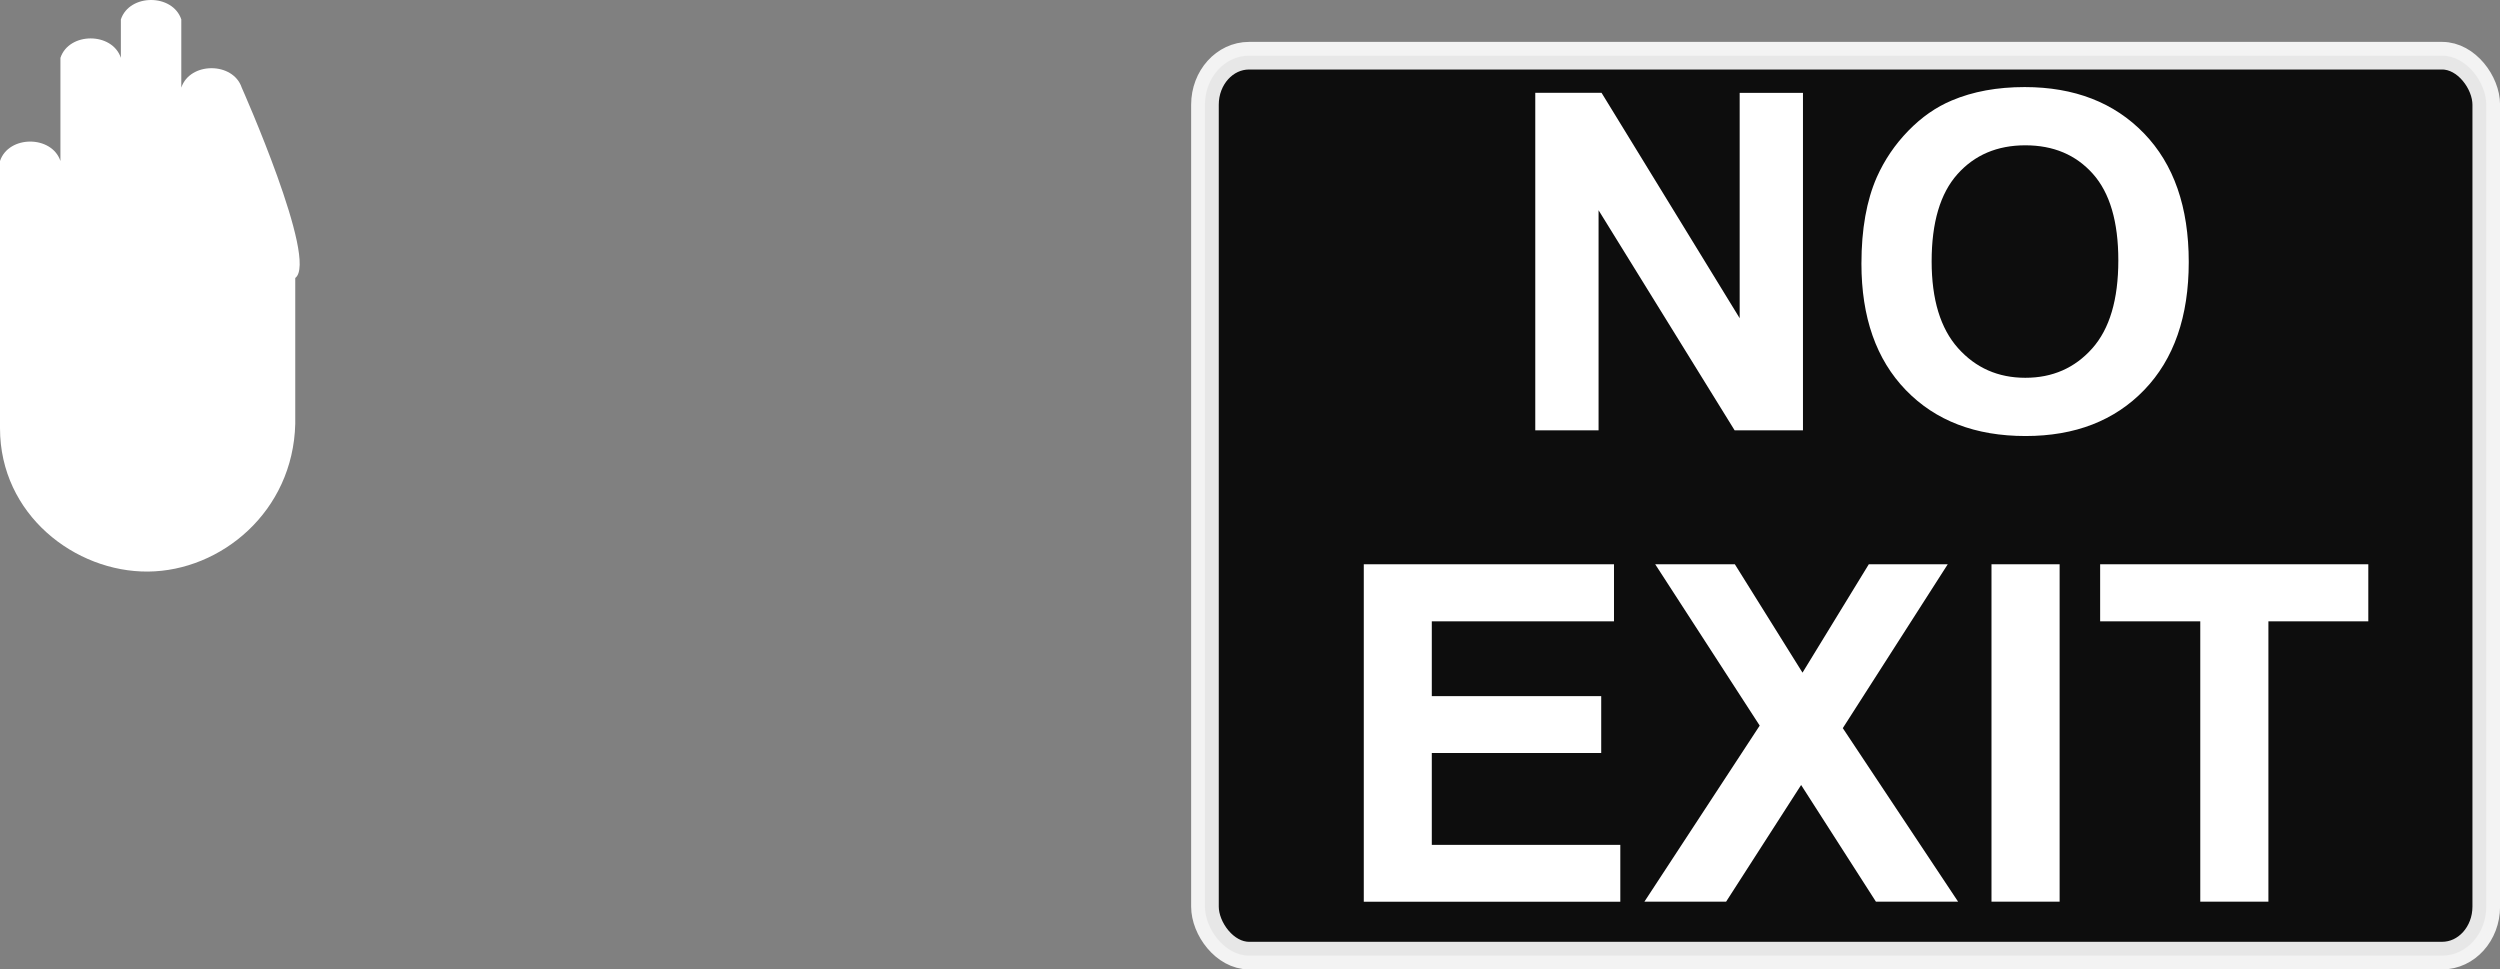 <?xml version="1.0" encoding="UTF-8" standalone="no"?>
<!-- Created with Inkscape (http://www.inkscape.org/) -->
<svg
    xmlns:inkscape="http://www.inkscape.org/namespaces/inkscape"
    xmlns:rdf="http://www.w3.org/1999/02/22-rdf-syntax-ns#"
    xmlns="http://www.w3.org/2000/svg"
    xmlns:cc="http://creativecommons.org/ns#"
    xmlns:dc="http://purl.org/dc/elements/1.1/"
    xmlns:sodipodi="http://sodipodi.sourceforge.net/DTD/sodipodi-0.dtd"
    id="svg2"
    sodipodi:docname="_svgclean2.svg"
    viewBox="0 0 1447.9 561.45"
    sodipodi:version="0.32"
    version="1.0"
    inkscape:output_extension="org.inkscape.output.svg.inkscape"
    inkscape:version="0.48.3.1 r9886"
  >
  <rect x="0" y="0" width="1447.9" height="561.45" fill="#808080" stroke="none"/>
  <sodipodi:namedview
      id="base"
      bordercolor="#666666"
      inkscape:pageshadow="2"
      inkscape:window-y="0"
      pagecolor="#ffffff"
      inkscape:window-height="645"
      inkscape:window-maximized="0"
      inkscape:zoom="0.3004485"
      inkscape:window-x="0"
      showgrid="false"
      borderopacity="1.0"
      inkscape:current-layer="svg2"
      inkscape:cx="1085.1398"
      inkscape:cy="-87.91227"
      inkscape:window-width="674"
      inkscape:pageopacity="0.0"
  />
  <rect
      id="rect3937"
      style="opacity:.9;stroke-linejoin:round;fill-rule:evenodd;stroke:#ffffff;stroke-linecap:round;stroke-width:16;fill:#000000"
      rx="25.529"
      ry="28.366"
      height="521.19"
      width="742.08"
      y="32.26"
      x="697.86"
  />
  <path
      id="path2221"
      inkscape:connector-curvature="0"
      sodipodi:nodetypes="cscsccccccccc"
      style="fill:#ffffff"
      d="m171 161v84.5c-1.25 50.87-43.06 85.16-85.25 85.53-42.19 0.36-85.75-32.95-85.75-83.03v-154.75c5-15 30-15 35 0v-59.75c5-15 30-15 35 0v-22.25c5-15 30-15 35 0v39.5c5-15 30-15 35 0 0 0 44.56 100.12 31 110.25"
  />
  <path
      id="text2185"
      style="fill:#ffffff"
      inkscape:connector-curvature="0"
      d="m889.17 249.2v-195.44l38.39 0.003 79.99 130.52v-130.51l36.66 0.003v195.44h-39.59l-78.79-127.45v127.45h-36.66zm188.9-96.52c0-19.91 2.98-36.615 8.93-50.125 4.45-9.954 10.51-18.886 18.2-26.796 7.69-7.909 16.11-13.775 25.26-17.597 12.18-5.155 26.22-7.732 42.13-7.732 28.8 0 51.84 8.932 69.12 26.796 17.29 17.864 25.93 42.705 25.93 74.524 0 31.55-8.57 56.23-25.73 74.05-17.15 17.82-40.08 26.73-68.79 26.73-29.06 0-52.17-8.86-69.32-26.59s-25.73-42.15-25.73-73.26zm40.66-1.33c0 22.13 5.11 38.9 15.33 50.32s23.2 17.14 38.93 17.13c15.73 0.01 28.64-5.66 38.73-16.99s15.13-28.33 15.13-51c0-22.39-4.91-39.1-14.73-50.121-9.82-11.02-22.86-16.531-39.13-16.531-16.26 0-29.37 5.577-39.33 16.731-9.95 11.154-14.93 27.971-14.93 50.461zm-328.88 370.88v-195.44h144.91v33.06h-105.52v43.33h98.12v32.93h-98.12v53.19h109.18v32.93h-148.64zm162.51 0 66.79-101.99-60.53-93.45h46.13l39.19 62.79 38.4-62.79h45.72l-60.79 94.92 66.79 100.52h-47.59l-43.33-67.59-43.46 67.59h-47.32zm201.03 0v-195.44h39.46v195.44h-39.46zm120.92 0v-162.38h-57.99v-33.06h155.31v33.06h-57.86v162.38h-39.46z"
  />
</svg
>
